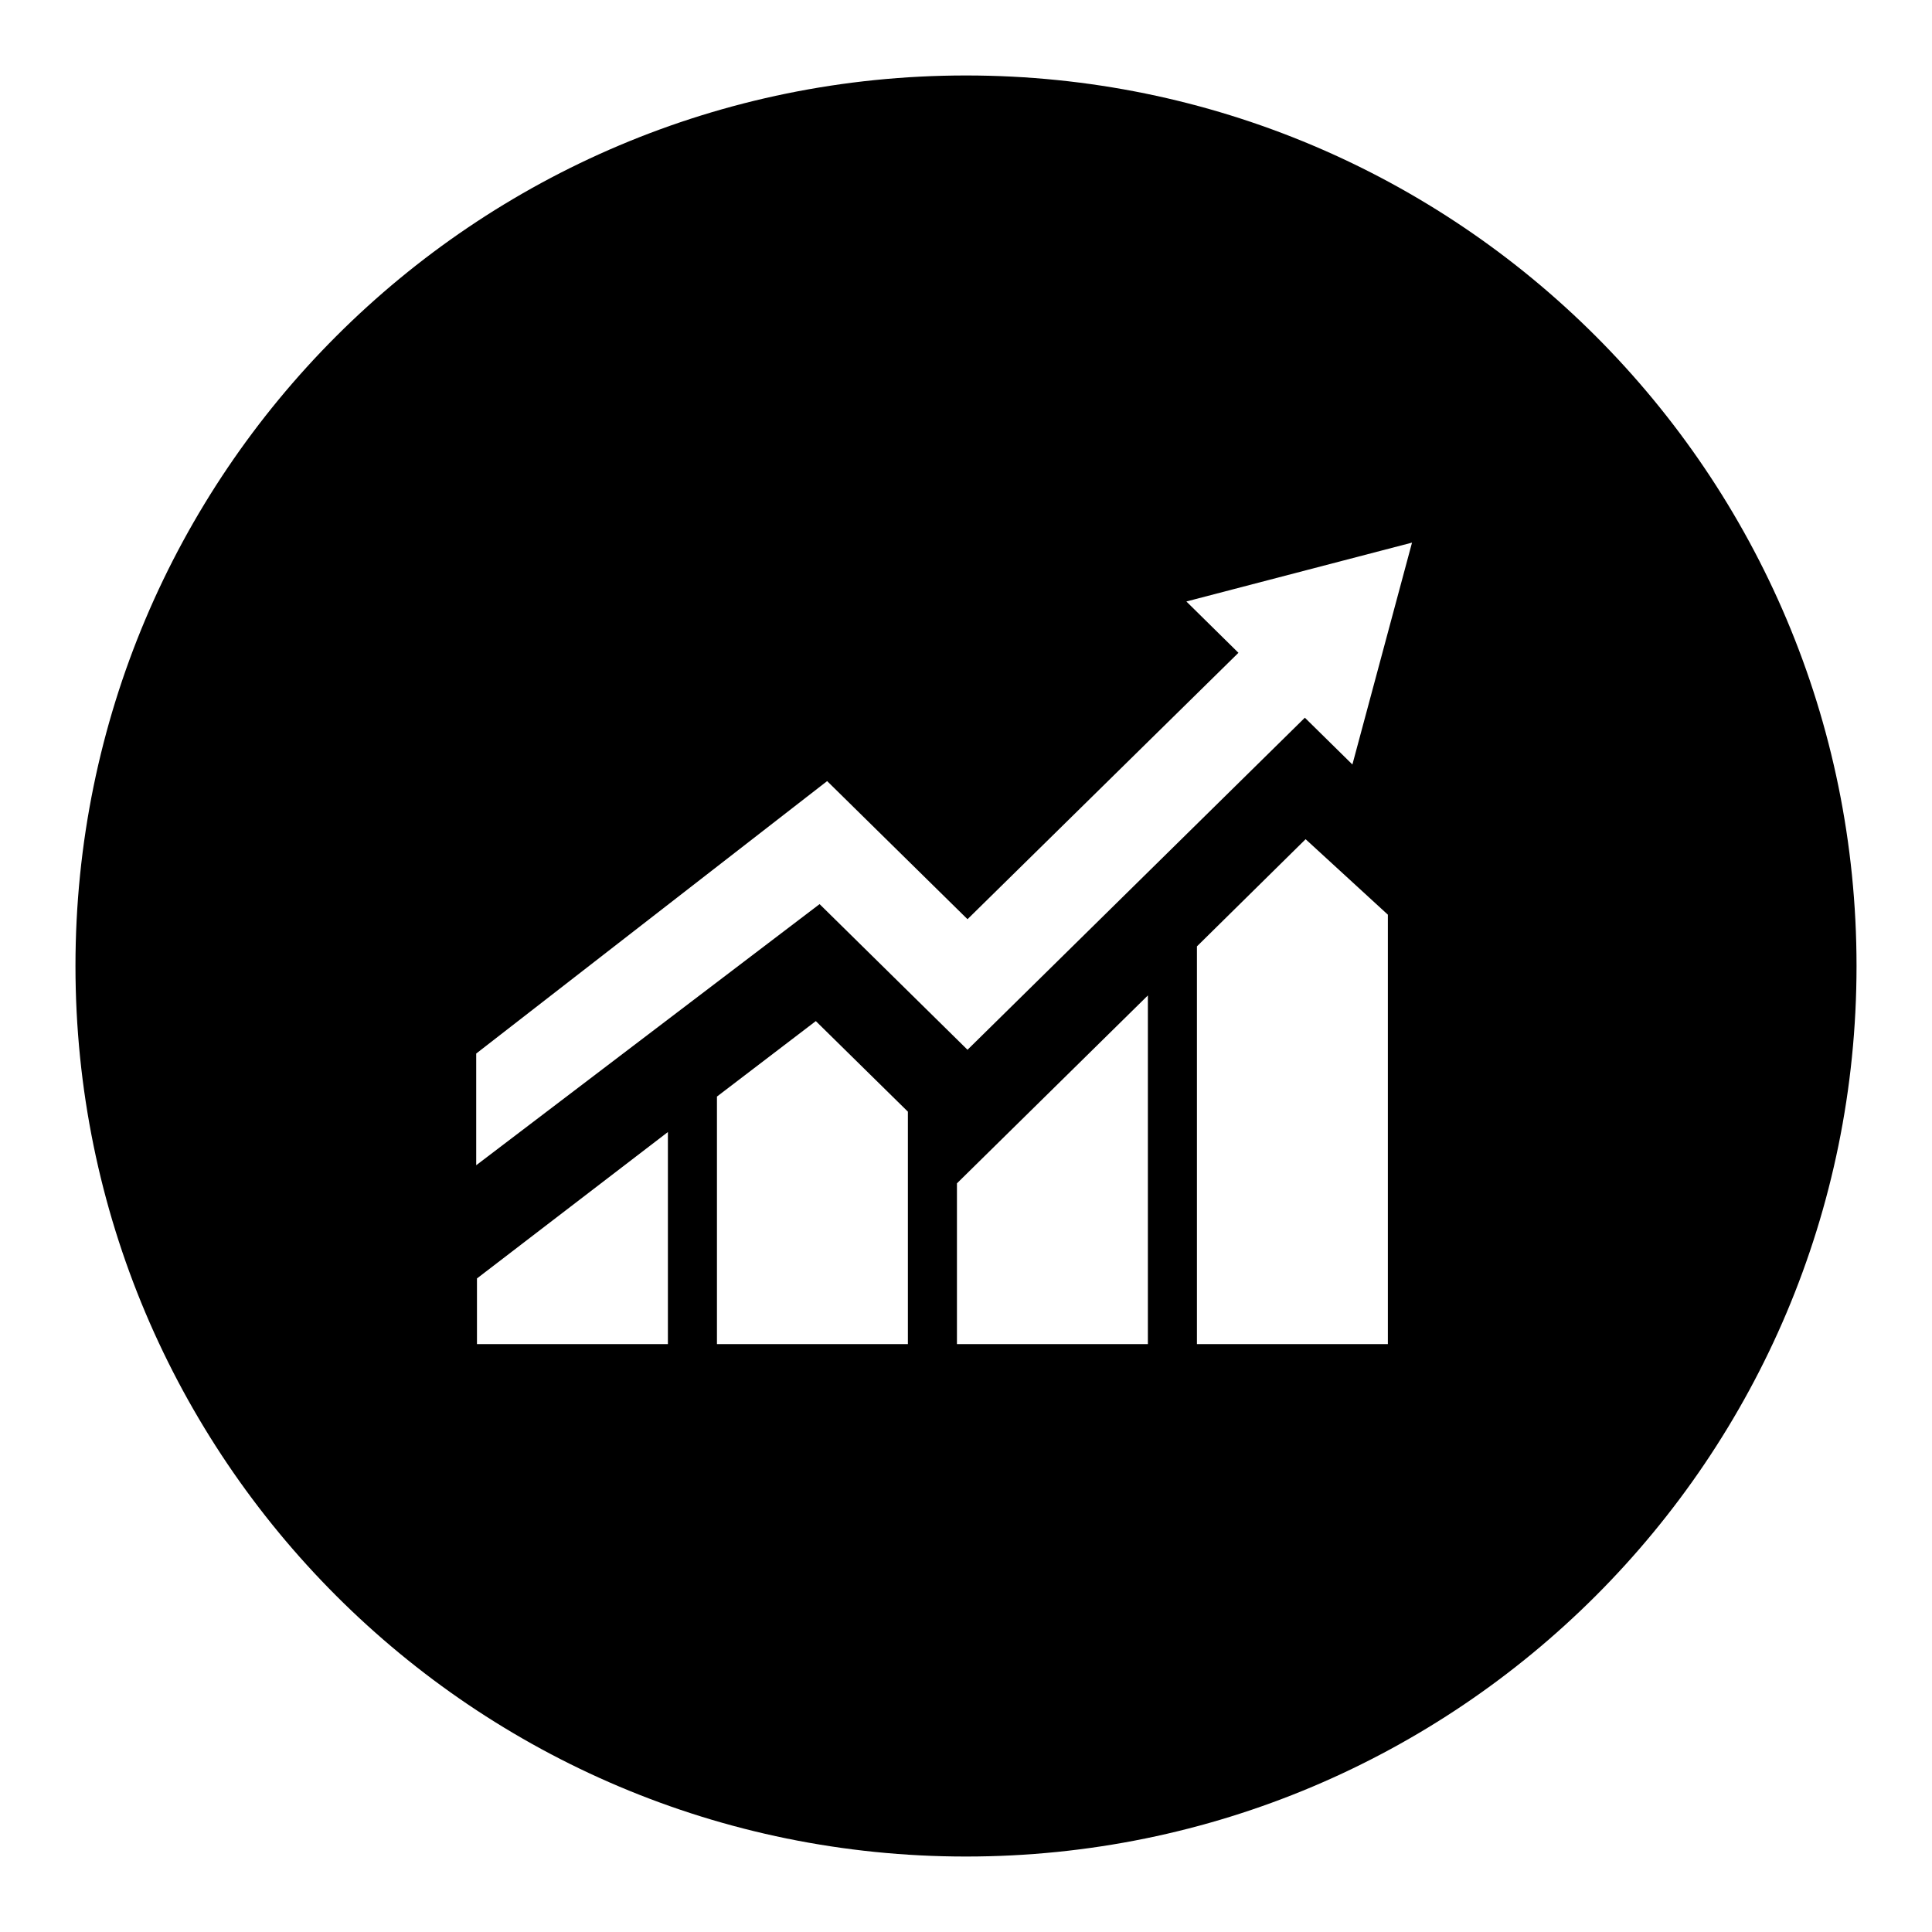 <?xml version="1.0" encoding="utf-8"?>
<!-- Svg Vector Icons : http://www.onlinewebfonts.com/icon -->
<!DOCTYPE svg PUBLIC "-//W3C//DTD SVG 1.1//EN" "http://www.w3.org/Graphics/SVG/1.1/DTD/svg11.dtd">
<svg version="1.1" xmlns="http://www.w3.org/2000/svg" xmlns:xlink="http://www.w3.org/1999/xlink" x="0px" y="0px" viewBox="0 0 256 256" enable-background="new 0 0 256 256" xml:space="preserve">
<g><g><path fill="#000000" d="M128,10C62.8,10,10,62.8,10,128c0,65.2,52.8,118,118,118c65.2,0,118-52.8,118-118C246,62.8,193.2,10,128,10z M88.5,178.1H63.2v-8.7L88.5,150V178.1z M120.3,178.1H95v-32.8l13.1-10l12.2,12L120.3,178.1L120.3,178.1z M152.1,178.1h-25.3v-21.3l25.3-24.9V178.1z M183.9,178.1h-25.3v-52.7l14.4-14.2l10.9,10V178.1z M179.2,101.3l-6.3-6.2l-44.7,44l-19.6-19.3l-45.5,34.6v-14.8l46.5-36.1l18.6,18.3l35.9-35.3l-6.9-6.8l29.9-7.8L179.2,101.3z"/></g></g>
</svg>